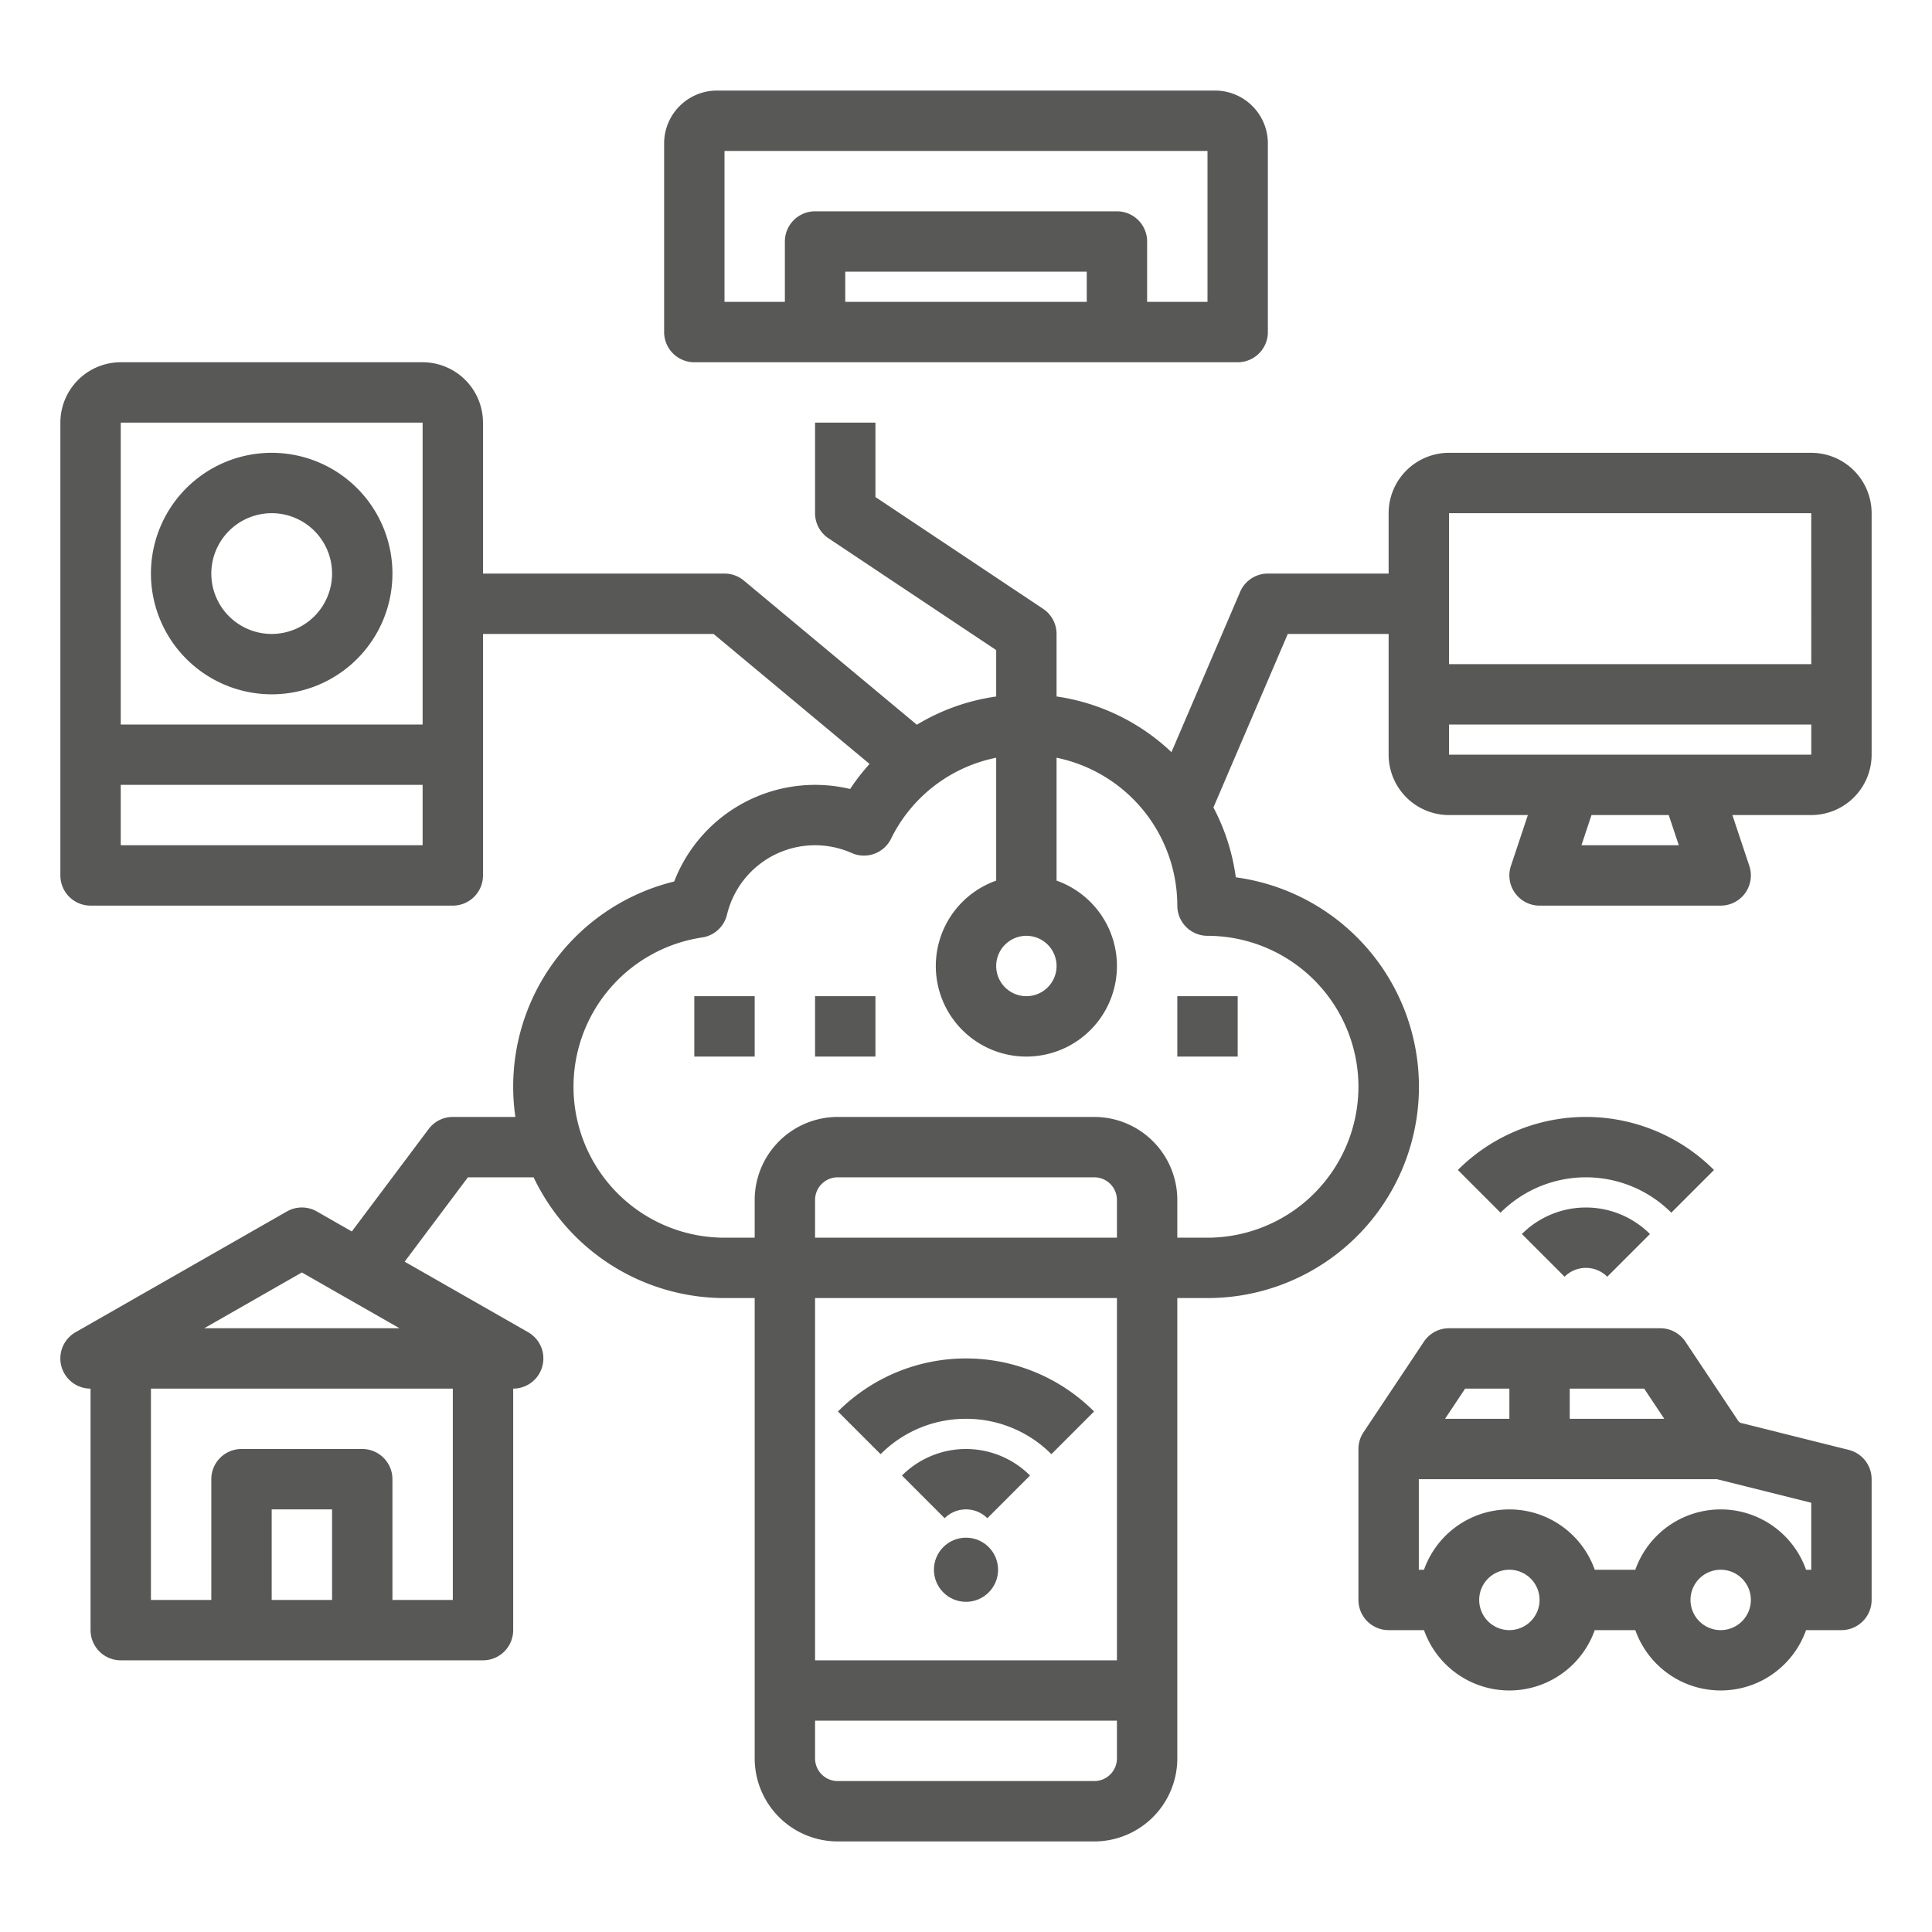 <svg xmlns="http://www.w3.org/2000/svg" xmlns:xlink="http://www.w3.org/1999/xlink" width="512" height="512" x="0" y="0" viewBox="0 0 512 512" style="enable-background:new 0 0 512 512" xml:space="preserve" class=""><g><path d="M256 376a31.789 31.789 0 0 1 22.627 9.373l11.314-11.314a48 48 0 0 0-67.882 0l11.314 11.314A31.789 31.789 0 0 1 256 376Z" fill="#585857" opacity="1" data-original="#000000"></path><path d="m239.029 391.03 11.315 11.313a8 8 0 0 1 11.312 0l11.315-11.313a24 24 0 0 0-33.942 0ZM454.226 310.059a48 48 0 0 0-67.883 0l11.314 11.314a32 32 0 0 1 45.254 0Z" fill="#585857" opacity="1" data-original="#000000"></path><path d="m403.313 327.03 11.315 11.313a8 8 0 0 1 11.313 0l11.314-11.313a24 24 0 0 0-33.942 0Z" fill="#585857" opacity="1" data-original="#000000"></path><circle cx="256" cy="416" r="8.5" fill="#585857" opacity="1" data-original="#000000"></circle><path d="M184 96h144a8 8 0 0 0 8-8V38a14.015 14.015 0 0 0-14-14H190a14.015 14.015 0 0 0-14 14v50a8 8 0 0 0 8 8Zm104-16h-64v-8h64Zm-96-40h128v40h-16V64a8 8 0 0 0-8-8h-80a8 8 0 0 0-8 8v16h-16ZM480 120h-96a16.019 16.019 0 0 0-16 16v16h-32a8 8 0 0 0-7.353 4.849l-18.2 42.477A55.858 55.858 0 0 0 280 184.573V168a8 8 0 0 0-3.562-6.656L232 131.719V112h-16v24a8 8 0 0 0 3.562 6.656L264 172.281v12.3a55.616 55.616 0 0 0-21.026 7.481l-45.852-38.21A8 8 0 0 0 192 152h-64v-40a16.019 16.019 0 0 0-16-16H32a16.019 16.019 0 0 0-16 16v120a8 8 0 0 0 8 8h96a8 8 0 0 0 8-8v-64h61.1l41.343 34.453a56.224 56.224 0 0 0-5.152 6.636 40.04 40.04 0 0 0-46.623 24.517A55.95 55.95 0 0 0 136.581 296H120a8 8 0 0 0-6.4 3.2l-20.363 27.15-9.268-5.3a8 8 0 0 0-7.938 0l-56 32A8 8 0 0 0 24 368v64a8 8 0 0 0 8 8h96a8 8 0 0 0 8-8v-64a8 8 0 0 0 3.969-14.946l-32.732-18.7L124 312h17.414A56.069 56.069 0 0 0 192 344h8v122a22.025 22.025 0 0 0 22 22h68a22.025 22.025 0 0 0 22-22V344h8a56 56 0 0 0 7.5-111.5 55.561 55.561 0 0 0-5.931-18.518L341.275 168H368v32a16.019 16.019 0 0 0 16 16h20.9l-4.49 13.47A8 8 0 0 0 408 240h48a8 8 0 0 0 7.589-10.53L459.1 216H480a16.019 16.019 0 0 0 16-16v-64a16.019 16.019 0 0 0-16-16ZM112 224H32v-16h80Zm0-32H32v-80h80ZM80 337.214 105.875 352h-51.75ZM88 424H72v-24h16Zm32-56v56h-16v-32a8 8 0 0 0-8-8H64a8 8 0 0 0-8 8v32H40v-56Zm152-120a8 8 0 1 1-8 8 8.009 8.009 0 0 1 8-8Zm24 218a6.006 6.006 0 0 1-6 6h-68a6.006 6.006 0 0 1-6-6v-10h80Zm0-26h-80v-96h80Zm0-112h-80v-10a6.006 6.006 0 0 1 6-6h68a6.006 6.006 0 0 1 6 6Zm64-40a40.045 40.045 0 0 1-40 40h-8v-10a22.025 22.025 0 0 0-22-22h-68a22.025 22.025 0 0 0-22 22v10h-8a40 40 0 0 1-5.938-79.559 8 8 0 0 0 6.6-6.051 24 24 0 0 1 33.05-16.334 8 8 0 0 0 10.415-3.764A39.758 39.758 0 0 1 264 200.806v32.57a24 24 0 1 0 16 0v-32.571A40.067 40.067 0 0 1 312 240a8 8 0 0 0 8 8 40.045 40.045 0 0 1 40 40Zm24-152h96l.006 40H384Zm35.1 88 2.666-8h20.468l2.666 8Zm60.9-24h-96v-8h96.009v8Z" fill="#585857" opacity="1" data-original="#000000"></path><path d="M72 184a32 32 0 1 0-32-32 32.036 32.036 0 0 0 32 32Zm0-48a16 16 0 1 1-16 16 16.019 16.019 0 0 1 16-16ZM184 264h16v16h-16zM216 264h16v16h-16zM312 264h16v16h-16zM489.94 384.239l-28.731-7.183a3.632 3.632 0 0 0-.458-.352l-14.095-21.142A8 8 0 0 0 440 352h-56a8 8 0 0 0-6.656 3.562l-16 24A7.993 7.993 0 0 0 360 384v40a8 8 0 0 0 8 8h9.376a24 24 0 0 0 45.248 0h10.752a24 24 0 0 0 45.248 0H488a8 8 0 0 0 8-8v-32a8 8 0 0 0-6.06-7.761ZM441.052 376H416v-8h19.719Zm-52.771-8H400v8h-17.052ZM400 432a8 8 0 1 1 8-8 8.009 8.009 0 0 1-8 8Zm56 0a8 8 0 1 1 8-8 8.009 8.009 0 0 1-8 8Zm24-16h-1.376a24 24 0 0 0-45.248 0h-10.752a24 24 0 0 0-45.248 0H376v-24h79.015L480 398.246Z" fill="#585857" opacity="1" data-original="#000000"></path></g></svg>
